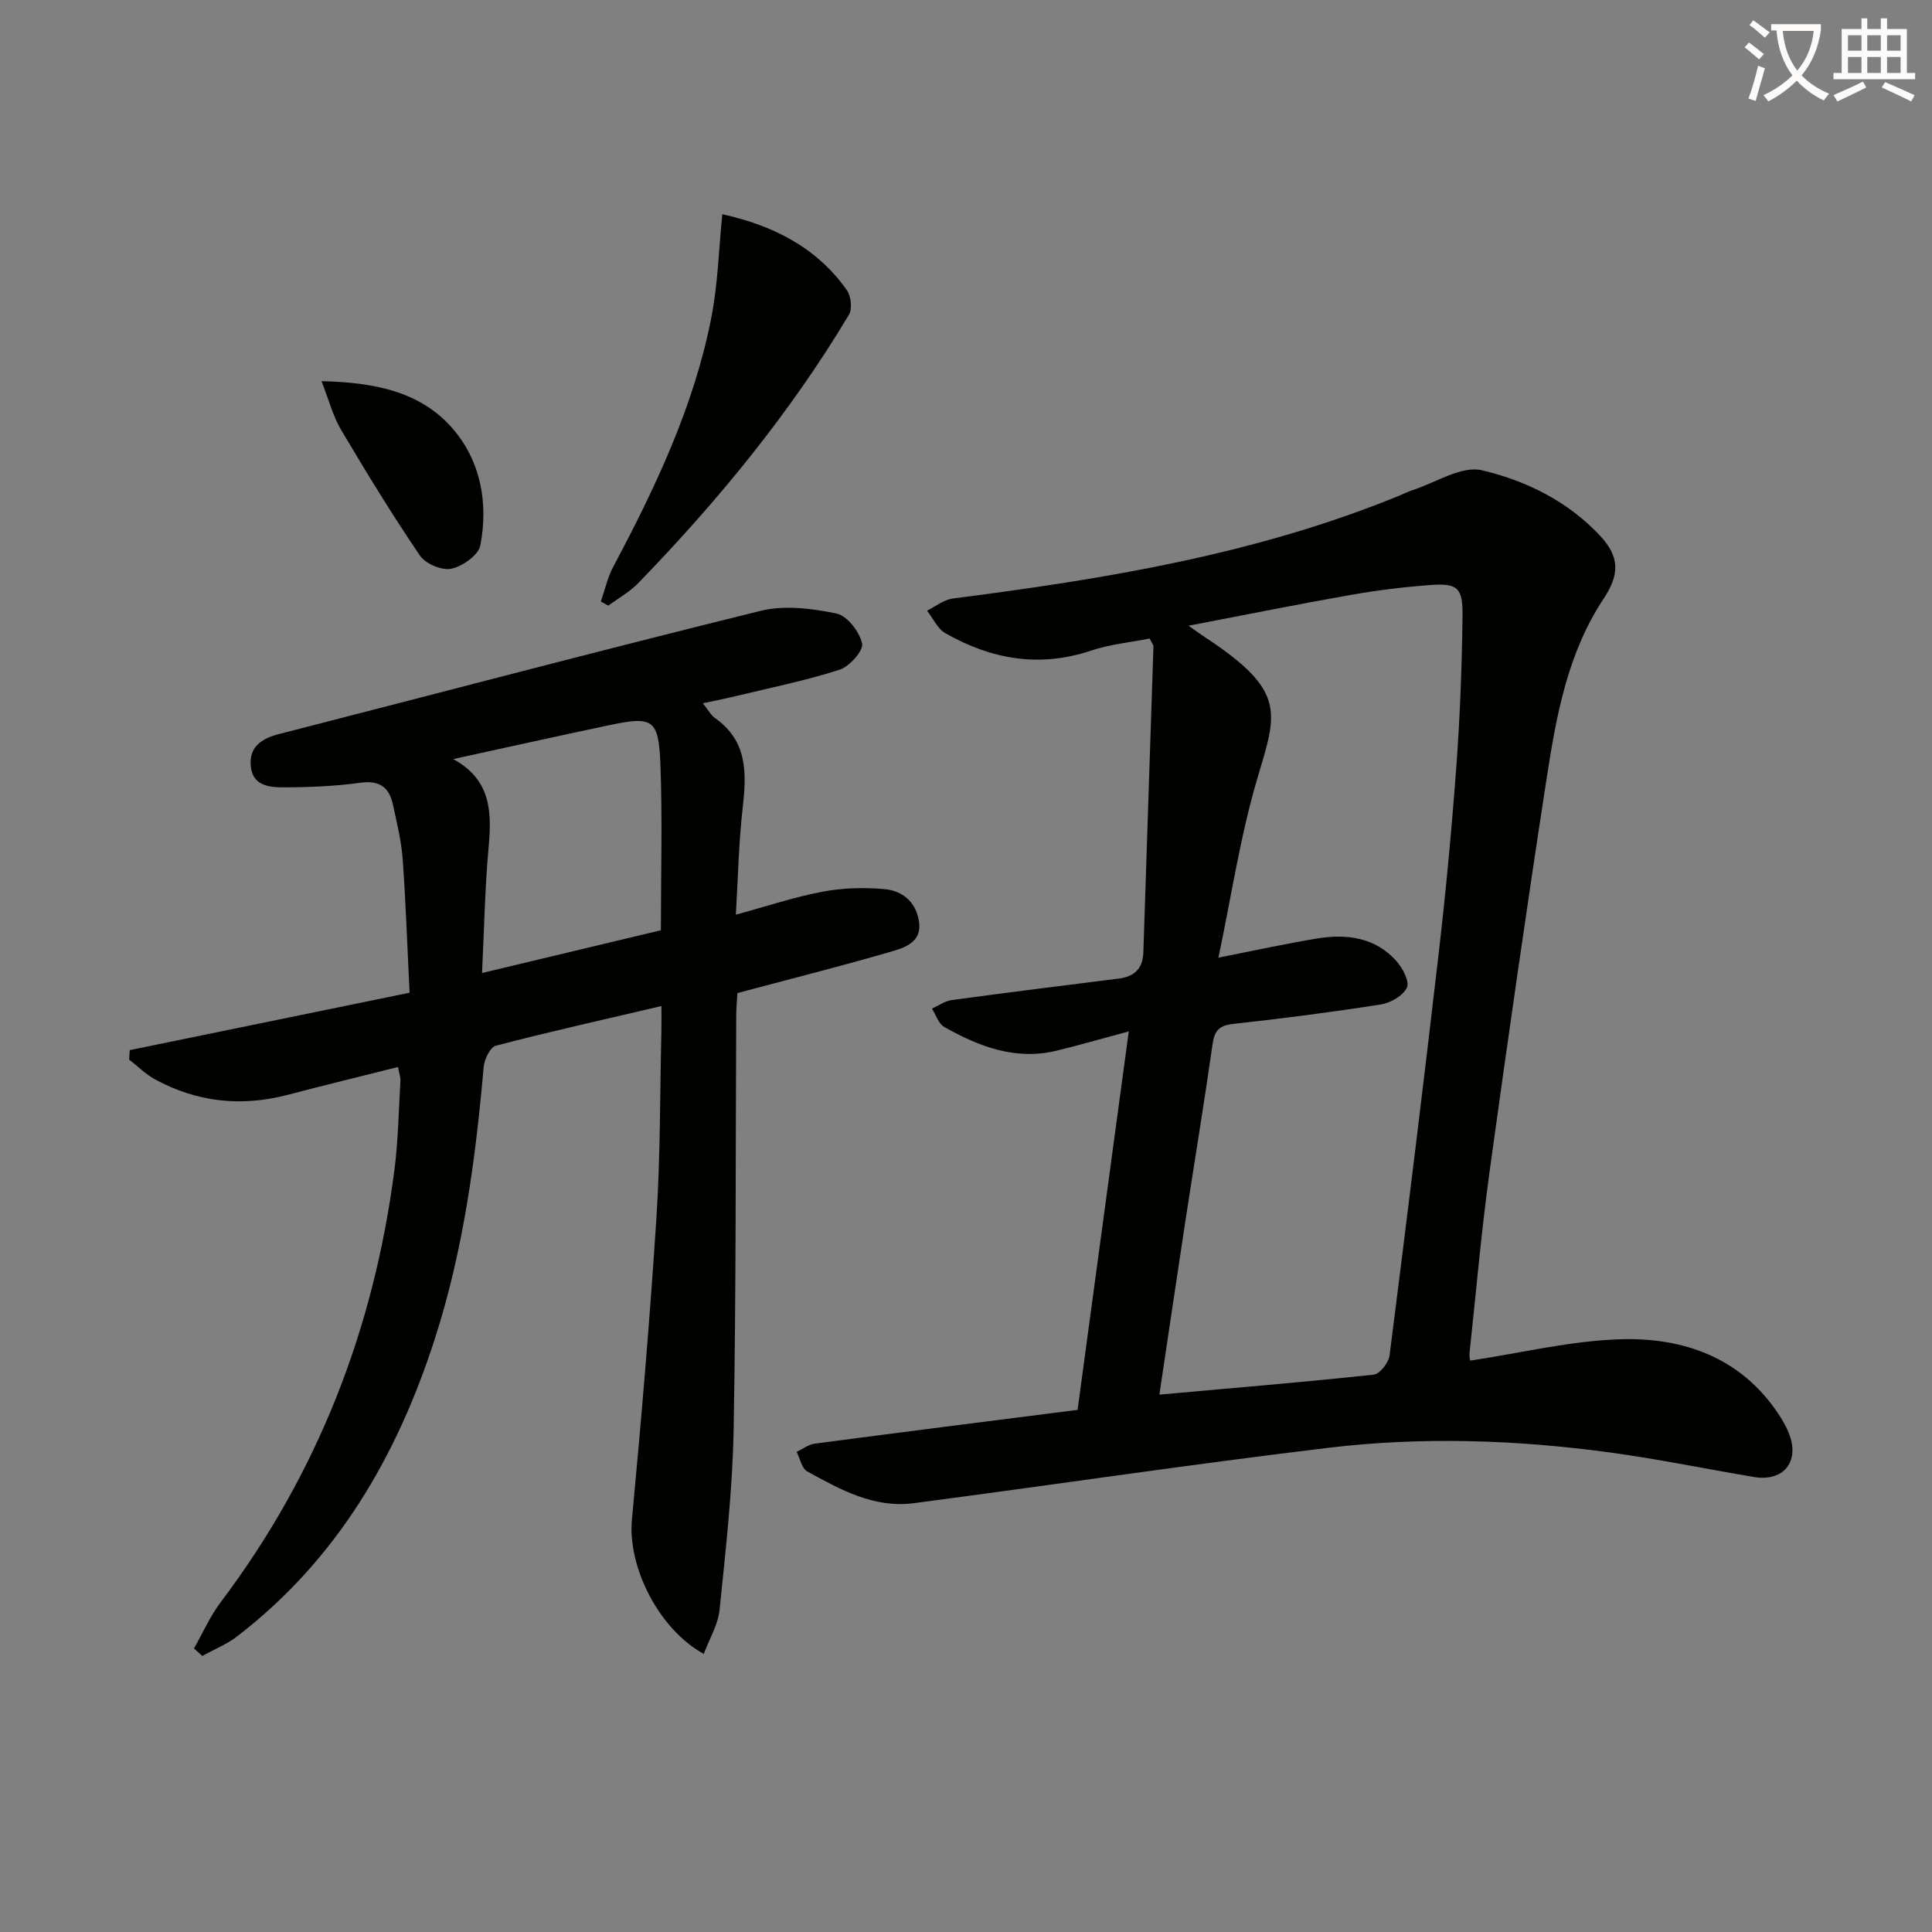 <svg enable-background="new 0 0 400 400" viewBox="0 0 400 400" xmlns="http://www.w3.org/2000/svg"><rect x="0" y="0" width="400" height="400" fill="#808080" stroke="none"/><path d="m362.1 8.8c1.1.8 2.1 1.6 3.1 2.4l-1 1.1c-1.3-1.1-2.3-2-3-2.5zm1.9 4.8c.5.2.9.4 1.4.5-.6 2.3-1.3 4.5-1.9 6.8l-1.5-.5c.8-2.1 1.4-4.3 2-6.8zm-1-9.4c1.3.9 2.4 1.8 3.4 2.5l-1 1.1c-1.4-1.2-2.4-2.1-3.2-2.6zm3.7 2.2v-1.4h10.3v1.2c-.5 3.6-1.8 6.8-4 9.4 1.5 1.6 3.4 2.8 5.7 3.8-.3.4-.7.8-1.1 1.4-2.3-1.1-4.1-2.5-5.6-4.1-1.6 1.6-3.6 3.1-5.9 4.3-.3-.5-.7-.9-1-1.3 2.4-1.1 4.4-2.5 6-4.1-1.9-2.5-3-5.6-3.3-9.3h-1.1zm8.8 0h-6.4c.3 3.3 1.3 6 3 8.2 2-2.3 3.1-5.1 3.4-8.2z" fill="#fcfbfa"/><path d="m385.3 3.8h1.3v2.2h2.8v-2.2h1.3v2.2h4.1v9.1h1.7v1.3h-16.9v-1.3h1.7v-9.1h4.1v-2.2zm.4 13.1.7 1.2c-1.8.9-3.8 1.9-6 2.9-.2-.4-.5-.8-.8-1.3 2.3-1 4.3-1.9 6.1-2.8zm-3.1-6.4h2.8v-3.2h-2.8zm0 4.6h2.8v-3.3h-2.8zm4-4.6h2.8v-3.2h-2.8zm0 4.6h2.8v-3.3h-2.8zm3.7 1.9c2.1.9 4.1 1.8 6.1 2.7l-.7 1.3c-2.2-1.1-4.2-2-6.1-2.9zm3.2-9.7h-2.8v3.2h2.8zm-2.8 7.8h2.8v-3.3h-2.8z" fill="#fcfbfa"/><g fill="#010100"><path d="m304.39 281.7c10.63-1.58 21.06-4.19 31.54-4.43 12.67-.29 24.28 3.78 31.98 15.04 1.02 1.5 1.98 3.1 2.6 4.8 2.05 5.65-1.37 9.69-7.34 8.69-9.97-1.67-19.89-3.73-29.91-5.09-19.35-2.62-38.84-3.28-58.21-.96-28.68 3.44-57.25 7.72-85.89 11.47-8.2 1.07-15.2-2.82-22.05-6.59-1.12-.62-1.47-2.66-2.17-4.04 1.25-.59 2.46-1.53 3.77-1.7 17.92-2.37 35.86-4.63 54.39-6.99 3.52-26.01 6.98-51.6 10.6-78.36-5.85 1.57-10.36 2.88-14.93 3.99-8.51 2.07-16.06-.85-23.27-4.9-1.19-.67-1.72-2.51-2.55-3.81 1.36-.61 2.67-1.57 4.08-1.76 11.51-1.57 23.03-3 34.55-4.45 3.26-.41 5.03-2.04 5.14-5.44.68-21.11 1.4-42.22 2.09-63.33.01-.28-.26-.57-.79-1.64-3.92.78-8.21 1.19-12.19 2.52-10.69 3.57-20.63 1.77-30.1-3.62-1.63-.93-2.55-3.08-3.8-4.67 1.78-.87 3.49-2.28 5.36-2.52 31.5-4.03 62.74-9.14 92.37-21.27.92-.38 1.82-.85 2.76-1.15 4.81-1.54 10.13-5.12 14.37-4.13 9.13 2.13 17.86 6.44 24.51 13.58 4.09 4.4 4.01 8.03.7 13.04-7.47 11.27-9.79 24.25-11.79 37.21-4.17 27.07-8.06 54.18-11.8 81.31-1.72 12.51-2.81 25.1-4.16 37.65-.07.77.14 1.58.14 1.55zm-64.35 7.04c15.35-1.38 29.89-2.58 44.39-4.14 1.26-.14 3.08-2.49 3.27-3.99 3.54-27.83 6.98-55.67 10.2-83.53 1.49-12.86 2.69-25.77 3.64-38.68.75-10.28 1.14-20.59 1.26-30.9.07-5.9-1.06-6.8-6.77-6.37-5.46.41-10.92 1.08-16.31 2.03-10.85 1.91-21.65 4.09-33.65 6.39 1.96 1.37 2.73 1.93 3.52 2.45 16.94 11.15 14.75 15.58 10.71 29.23-3.5 11.81-5.31 24.12-8.04 37.04 7.77-1.53 14.05-2.92 20.39-3.96 6.16-1.01 12.08-.26 16.49 4.7 1.28 1.44 2.74 4.25 2.14 5.48-.82 1.68-3.4 3.16-5.43 3.48-10.16 1.59-20.38 2.91-30.61 4.03-2.96.33-3.82 1.52-4.21 4.3-1.73 12.17-3.74 24.29-5.6 36.44-1.8 11.79-3.53 23.58-5.39 36z"/><path d="m40.16 341.29c1.82-3.19 3.31-6.62 5.5-9.53 20.09-26.61 31.75-56.6 36-89.54.79-6.09.88-12.26 1.24-18.4.05-.77-.25-1.56-.49-2.91-7.78 1.96-15.33 3.79-22.84 5.76-9.6 2.52-18.79 1.54-27.49-3.21-1.94-1.06-3.57-2.71-5.34-4.08.04-.65.08-1.31.12-1.96 19-3.9 38.01-7.8 57.94-11.89-.46-9.23-.77-18.46-1.43-27.66-.27-3.78-1.21-7.52-2.01-11.25-.77-3.59-2.75-5.12-6.75-4.56-5.24.72-10.58.94-15.88.95-2.92.01-6.38-.3-6.8-4.29-.43-4.08 2.2-5.81 5.83-6.74 33.24-8.53 66.43-17.3 99.75-25.52 4.92-1.21 10.59-.48 15.67.56 2.22.46 4.77 3.78 5.31 6.21.32 1.47-2.61 4.76-4.67 5.43-6.9 2.23-14.06 3.67-21.13 5.38-2.2.53-4.41.97-7.17 1.57 1.12 1.38 1.66 2.45 2.52 3.06 6.82 4.79 6.53 11.54 5.71 18.74-.8 7.06-.94 14.2-1.4 21.96 6.35-1.72 12.08-3.65 17.97-4.76 4.18-.79 8.61-.91 12.85-.52 3.65.34 6.45 2.59 7.09 6.65.65 4.1-2.59 5.35-5.29 6.14-10.01 2.94-20.13 5.48-30.21 8.17-.62.17-1.24.33-2.09.56-.08 1.57-.23 3.04-.24 4.51-.15 28.65-.02 57.3-.54 85.95-.23 12.43-1.65 24.85-2.91 37.23-.31 3.08-2.11 6-3.27 9.13-9.56-5.29-15.77-18.25-14.88-27.79 1.96-20.83 3.73-41.69 5.08-62.56.82-12.77.72-25.61 1.02-38.41.04-1.64.01-3.28.01-5.38-11.77 2.76-23.08 5.29-34.28 8.21-1.17.3-2.38 2.81-2.52 4.38-1.67 19.05-4.2 37.93-10.08 56.21-7.85 24.43-20.31 45.84-41 61.73-2.15 1.65-4.78 2.7-7.18 4.02-.57-.53-1.15-1.04-1.72-1.55zm96.67-148.69c0-11.8.33-23.09-.1-34.34-.36-9.4-1.54-10.03-10.64-8.11-10.77 2.27-21.51 4.67-32.26 7.01 7.93 4.31 7.99 11.05 7.32 18.42-.76 8.36-.9 16.78-1.35 25.87 12.83-3.06 24.72-5.9 37.03-8.85z"/><path d="m149.55 44.35c10.18 2.26 19.43 6.69 25.79 15.74.87 1.24 1.15 3.88.41 5.1-12.18 20.35-27.14 38.55-43.61 55.54-1.77 1.83-4.11 3.12-6.19 4.66-.52-.28-1.03-.57-1.55-.85.84-2.41 1.38-4.97 2.56-7.19 8.67-16.3 16.58-32.93 20.23-51.16 1.44-7.1 1.61-14.45 2.36-21.84z"/><path d="m66.57 78.92c10.83.24 20.44 2.09 27.12 9.78 5.83 6.71 7.45 15.46 5.76 24.22-.39 2.01-3.69 4.34-6.01 4.83-1.95.41-5.34-1.02-6.49-2.71-5.76-8.48-11.12-17.25-16.35-26.08-1.66-2.8-2.48-6.08-4.03-10.04z"/></g></svg>